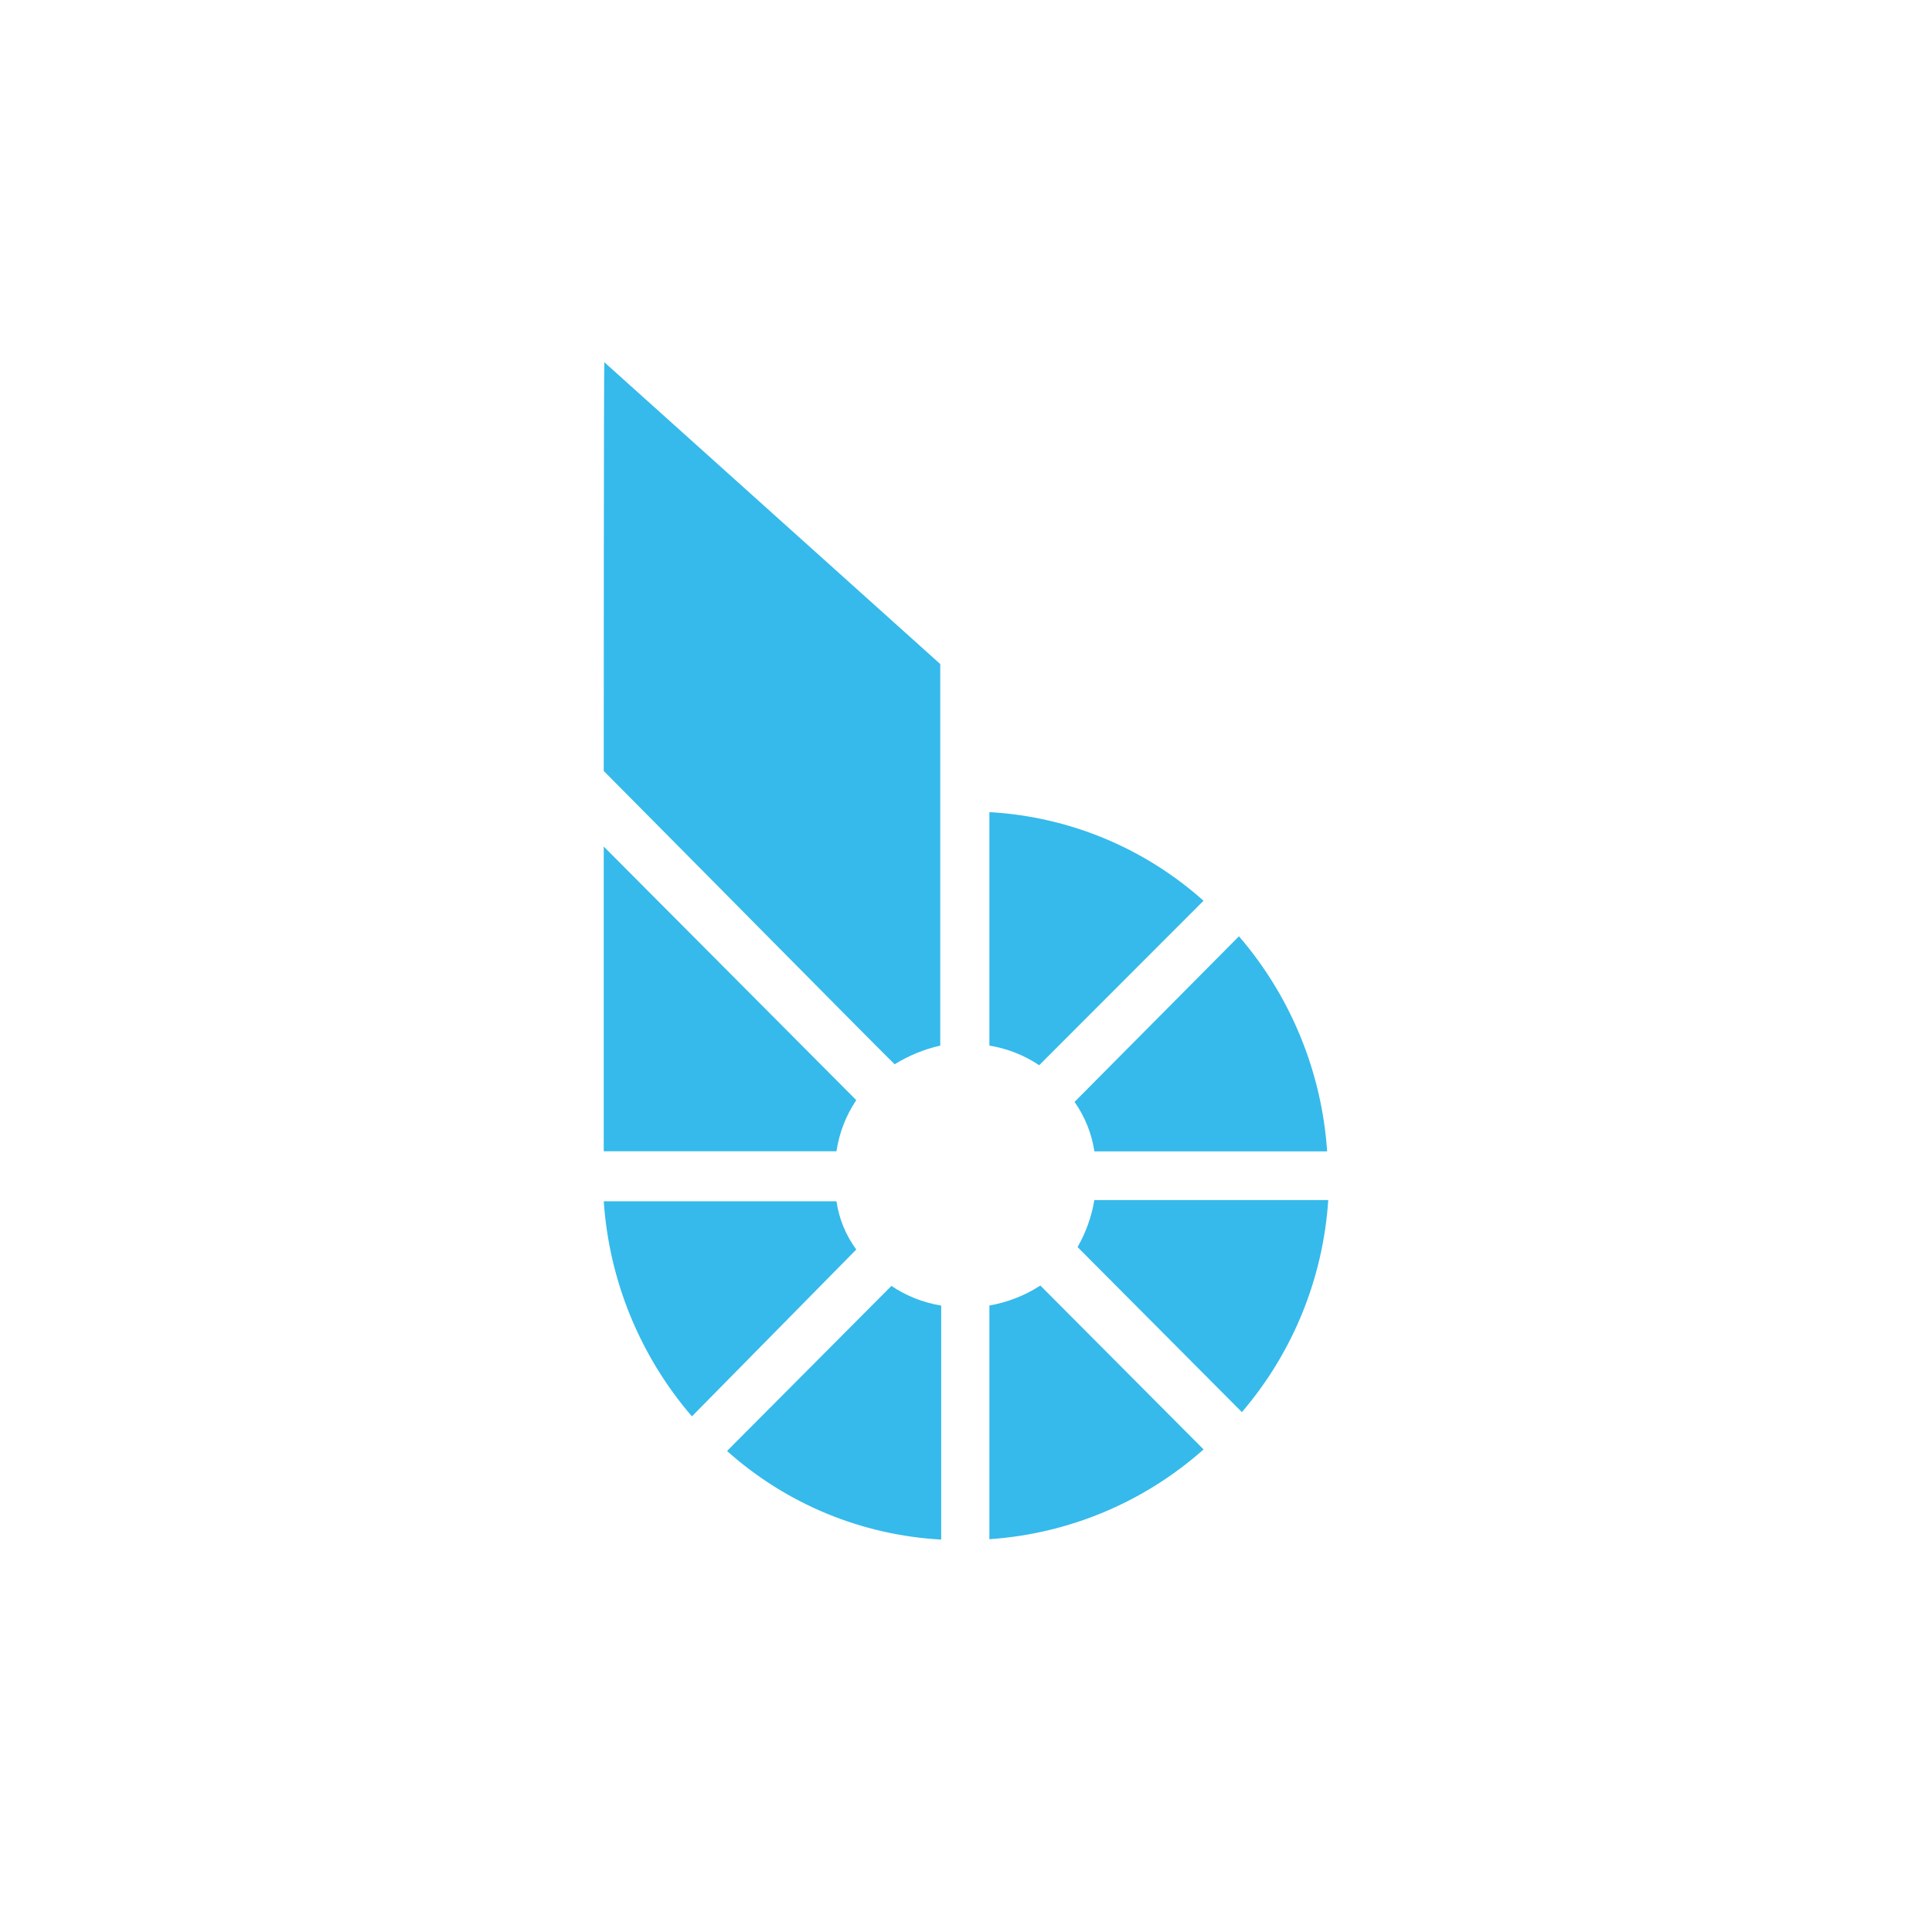 <svg width="64" height="64" viewBox="0 0 64 64" fill="none" xmlns="http://www.w3.org/2000/svg">
<path d="M28.365 36.443L20 28.043V38.138H27.709C27.799 37.533 28.022 36.953 28.365 36.443ZM27.709 39.794H20C20.178 42.423 21.203 44.925 22.921 46.919L28.365 41.392C28.018 40.92 27.793 40.372 27.709 39.794ZM39.868 29.839C37.903 28.082 35.403 27.049 32.775 26.903V34.637C33.366 34.733 33.927 34.953 34.424 35.287L39.868 29.839ZM35.696 41.311L41.139 46.778C42.826 44.811 43.83 42.345 44 39.753H36.252C36.16 40.301 35.972 40.828 35.696 41.311ZM36.254 38.14H43.963C43.785 35.511 42.76 33.01 41.042 31.016L35.596 36.502C35.939 36.989 36.164 37.551 36.254 38.14ZM24.084 48.066C26.05 49.823 28.55 50.857 31.178 51V43.249C30.587 43.153 30.026 42.932 29.529 42.598L24.084 48.066ZM32.775 43.247V50.988C35.403 50.811 37.897 49.766 39.87 48.014L34.463 42.585C33.951 42.917 33.377 43.141 32.775 43.247ZM20 25.54C22.066 27.614 28.545 34.179 29.636 35.256C30.102 34.967 30.613 34.757 31.147 34.637V21.997L20.02 12C20 12 20 25.17 20 25.54Z" fill="#35BAEB"/>
</svg>

